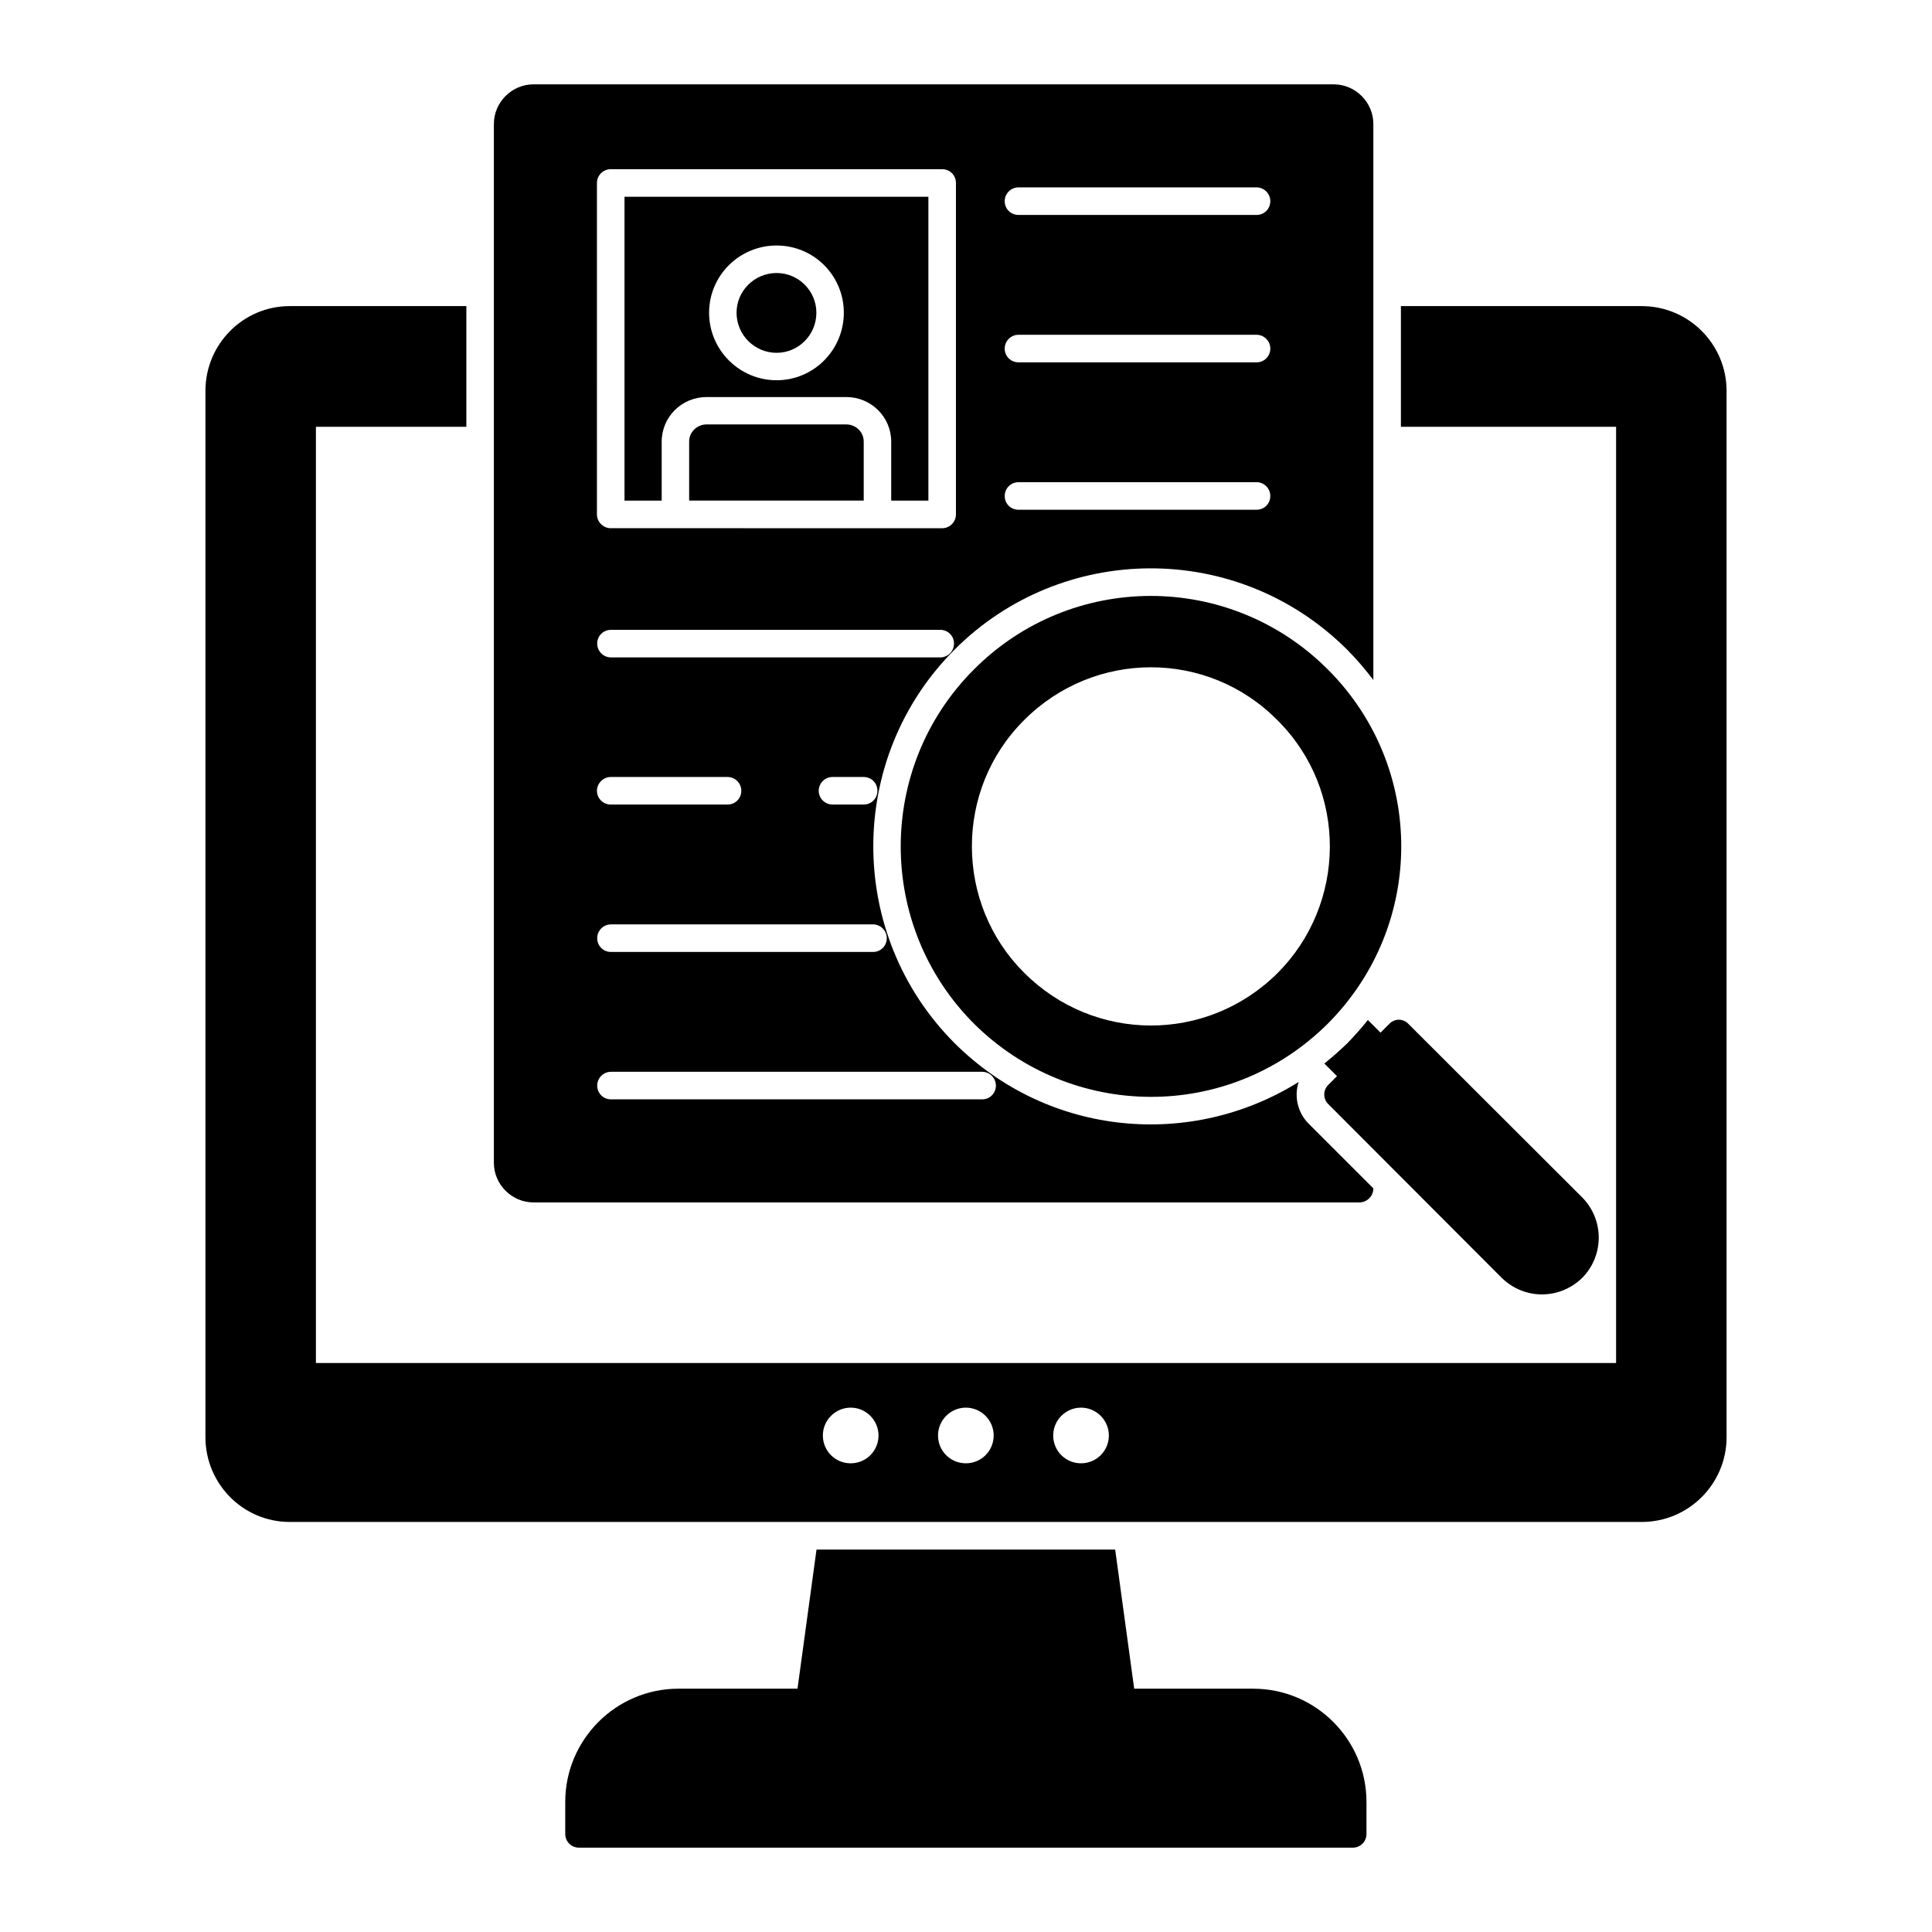 <?xml version="1.0" encoding="UTF-8"?>
<!-- Uploaded to: ICON Repo, www.iconrepo.com, Generator: ICON Repo Mixer Tools -->
<svg fill="#000000" width="800px" height="800px" version="1.1" viewBox="144 144 512 512" xmlns="http://www.w3.org/2000/svg">
 <g>
  <path d="m579.07 225.12h-63.816v31.98h57.027v248.11h-344.56v-248.11h39.867v-31.98h-46.805c-12.34 0-22.344 10.078-22.344 22.488v277.24c0 12.414 10.004 22.488 22.344 22.488h358.29c12.414 0 22.488-10.078 22.488-22.488v-277.24c0-12.41-10.074-22.488-22.488-22.488zm-209.63 306.67c-4.09 0-7.375-3.285-7.375-7.375 0-4.016 3.285-7.375 7.375-7.375s7.375 3.359 7.375 7.375c0 4.09-3.285 7.375-7.375 7.375zm30.52 0c-4.09 0-7.375-3.285-7.375-7.375 0-4.016 3.285-7.375 7.375-7.375 4.09 0 7.375 3.359 7.375 7.375 0 4.09-3.285 7.375-7.375 7.375zm30.523 0c-4.09 0-7.375-3.285-7.375-7.375 0-4.016 3.285-7.375 7.375-7.375s7.375 3.359 7.375 7.375c-0.004 4.09-3.289 7.375-7.375 7.375z"/>
  <path d="m506.13 621.53v8.473c0 2.043-1.605 3.652-3.652 3.652l-205.03-0.004c-2.043 0-3.652-1.605-3.652-3.652v-8.469c0-16.5 13.434-30.008 30.008-30.008h31.543l5.039-36.871h79.148l5.039 36.871h31.543c16.574 0 30.012 13.508 30.012 30.008z"/>
  <path d="m501.09 316.25c2.481 2.484 4.746 5.184 6.863 7.957v-147.34c0-5.769-4.746-10.516-10.516-10.516h-212.04c-5.769 0-10.516 4.746-10.516 10.516v275.27c0 5.769 4.746 10.516 10.516 10.516l218.9-0.004c1.973 0 3.652-1.68 3.652-3.652v-0.074l-17.16-17.16c-2.922-2.922-3.871-7.227-2.629-11.027-28.371 17.73-66.129 14.641-91.195-10.297-28.695-28.77-28.695-75.5-0.074-104.2 28.383-28.52 75.047-29.137 104.2 0.012zm-87.184-122.59h63.086c2.043 0 3.652 1.68 3.652 3.652 0 2.043-1.605 3.652-3.652 3.652l-63.086-0.004c-2.043 0-3.652-1.605-3.652-3.652 0.004-1.969 1.609-3.648 3.652-3.648zm0 39.062h63.086c2.043 0 3.652 1.68 3.652 3.652 0 2.043-1.605 3.652-3.652 3.652l-63.086-0.004c-2.043 0-3.652-1.605-3.652-3.652 0.004-1.969 1.609-3.648 3.652-3.648zm0 39.062h63.086c2.043 0 3.652 1.68 3.652 3.652 0 2.043-1.605 3.652-3.652 3.652h-63.086c-2.043 0-3.652-1.605-3.652-3.652 0.004-1.973 1.609-3.652 3.652-3.652zm-111.71-79.293c0-2.043 1.68-3.652 3.652-3.652h87.836c2.043 0 3.652 1.605 3.652 3.652v87.84c0 1.973-1.605 3.652-3.652 3.652l-87.84-0.004c-1.973 0-3.652-1.68-3.652-3.652zm3.648 157.42h30.961c2.043 0 3.652 1.68 3.652 3.652 0 2.043-1.605 3.652-3.652 3.652h-30.957c-1.973 0-3.652-1.605-3.652-3.652 0-1.973 1.676-3.652 3.648-3.652zm98.426 78.125c2.043 0 3.652 1.68 3.652 3.652 0 2.043-1.605 3.652-3.652 3.652h-98.352c-2.043 0-3.652-1.605-3.652-3.652 0-1.973 1.605-3.652 3.652-3.652zm-25.262-35.41c0 2.043-1.605 3.652-3.652 3.652h-69.438c-2.043 0-3.652-1.605-3.652-3.652 0-1.973 1.605-3.652 3.652-3.652h69.438c2.043 0 3.652 1.68 3.652 3.652zm-6.133-35.414h-8.25c-1.973 0-3.652-1.605-3.652-3.652 0-2.043 1.68-3.652 3.652-3.652h8.25c2.043 0 3.652 1.605 3.652 3.652-0.004 2.047-1.609 3.652-3.652 3.652zm20.297-38.992h-87.254c-2.043 0-3.652-1.68-3.652-3.652 0-2.043 1.605-3.652 3.652-3.652h87.254c2.043 0 3.652 1.605 3.652 3.652-0.004 1.977-1.609 3.652-3.652 3.652z"/>
  <path d="m368.29 256.48h-37.051c-2.539 0-4.606 2.031-4.606 4.535v15.637h46.262v-15.637c0-2.5-2.066-4.535-4.606-4.535z"/>
  <path d="m309.5 196.14v80.535h9.855v-15.625c0-6.57 5.328-11.828 11.902-11.828h37.02c6.57 0 11.902 5.258 11.902 11.828v15.625h9.855v-80.535zm40.305 48.629c-9.855 0-17.887-8.031-17.887-17.891 0-9.855 8.031-17.816 17.887-17.816 9.859 0 17.816 7.957 17.816 17.816s-7.961 17.891-17.816 17.891z"/>
  <path d="m349.81 237.5c5.812 0 10.539-4.762 10.539-10.617 0-5.805-4.727-10.531-10.539-10.531-5.856 0-10.613 4.727-10.613 10.531 0 5.856 4.758 10.617 10.613 10.617z"/>
  <path d="m495.91 321.43c-26.199-26.199-68.168-25.805-93.824 0-25.848 25.848-25.848 67.906 0 93.824 25.75 25.602 67.473 26.199 93.824 0 25.961-26.113 25.863-67.961 0-93.824zm-13.363 80.465c-18.816 18.664-48.66 18.367-67.102-0.074-18.402-18.254-18.621-48.559 0-67.027 18.629-18.629 48.594-18.586 67.027 0 18.855 18.699 18.328 48.848 0.074 67.102z"/>
  <path d="m563.3 482.65c-5.945 5.801-15.285 5.887-21.32 0l-46-46.074c-1.387-1.387-1.387-3.652 0-5.039l2.336-2.336-3.359-3.359c2.121-1.676 4.164-3.504 6.137-5.402 1.898-1.973 3.723-4.016 5.402-6.133l3.359 3.359 2.336-2.336c1.387-1.461 3.652-1.461 5.039 0l46.074 46c5.84 5.914 5.84 15.406-0.004 21.32z"/>
 </g>
</svg>